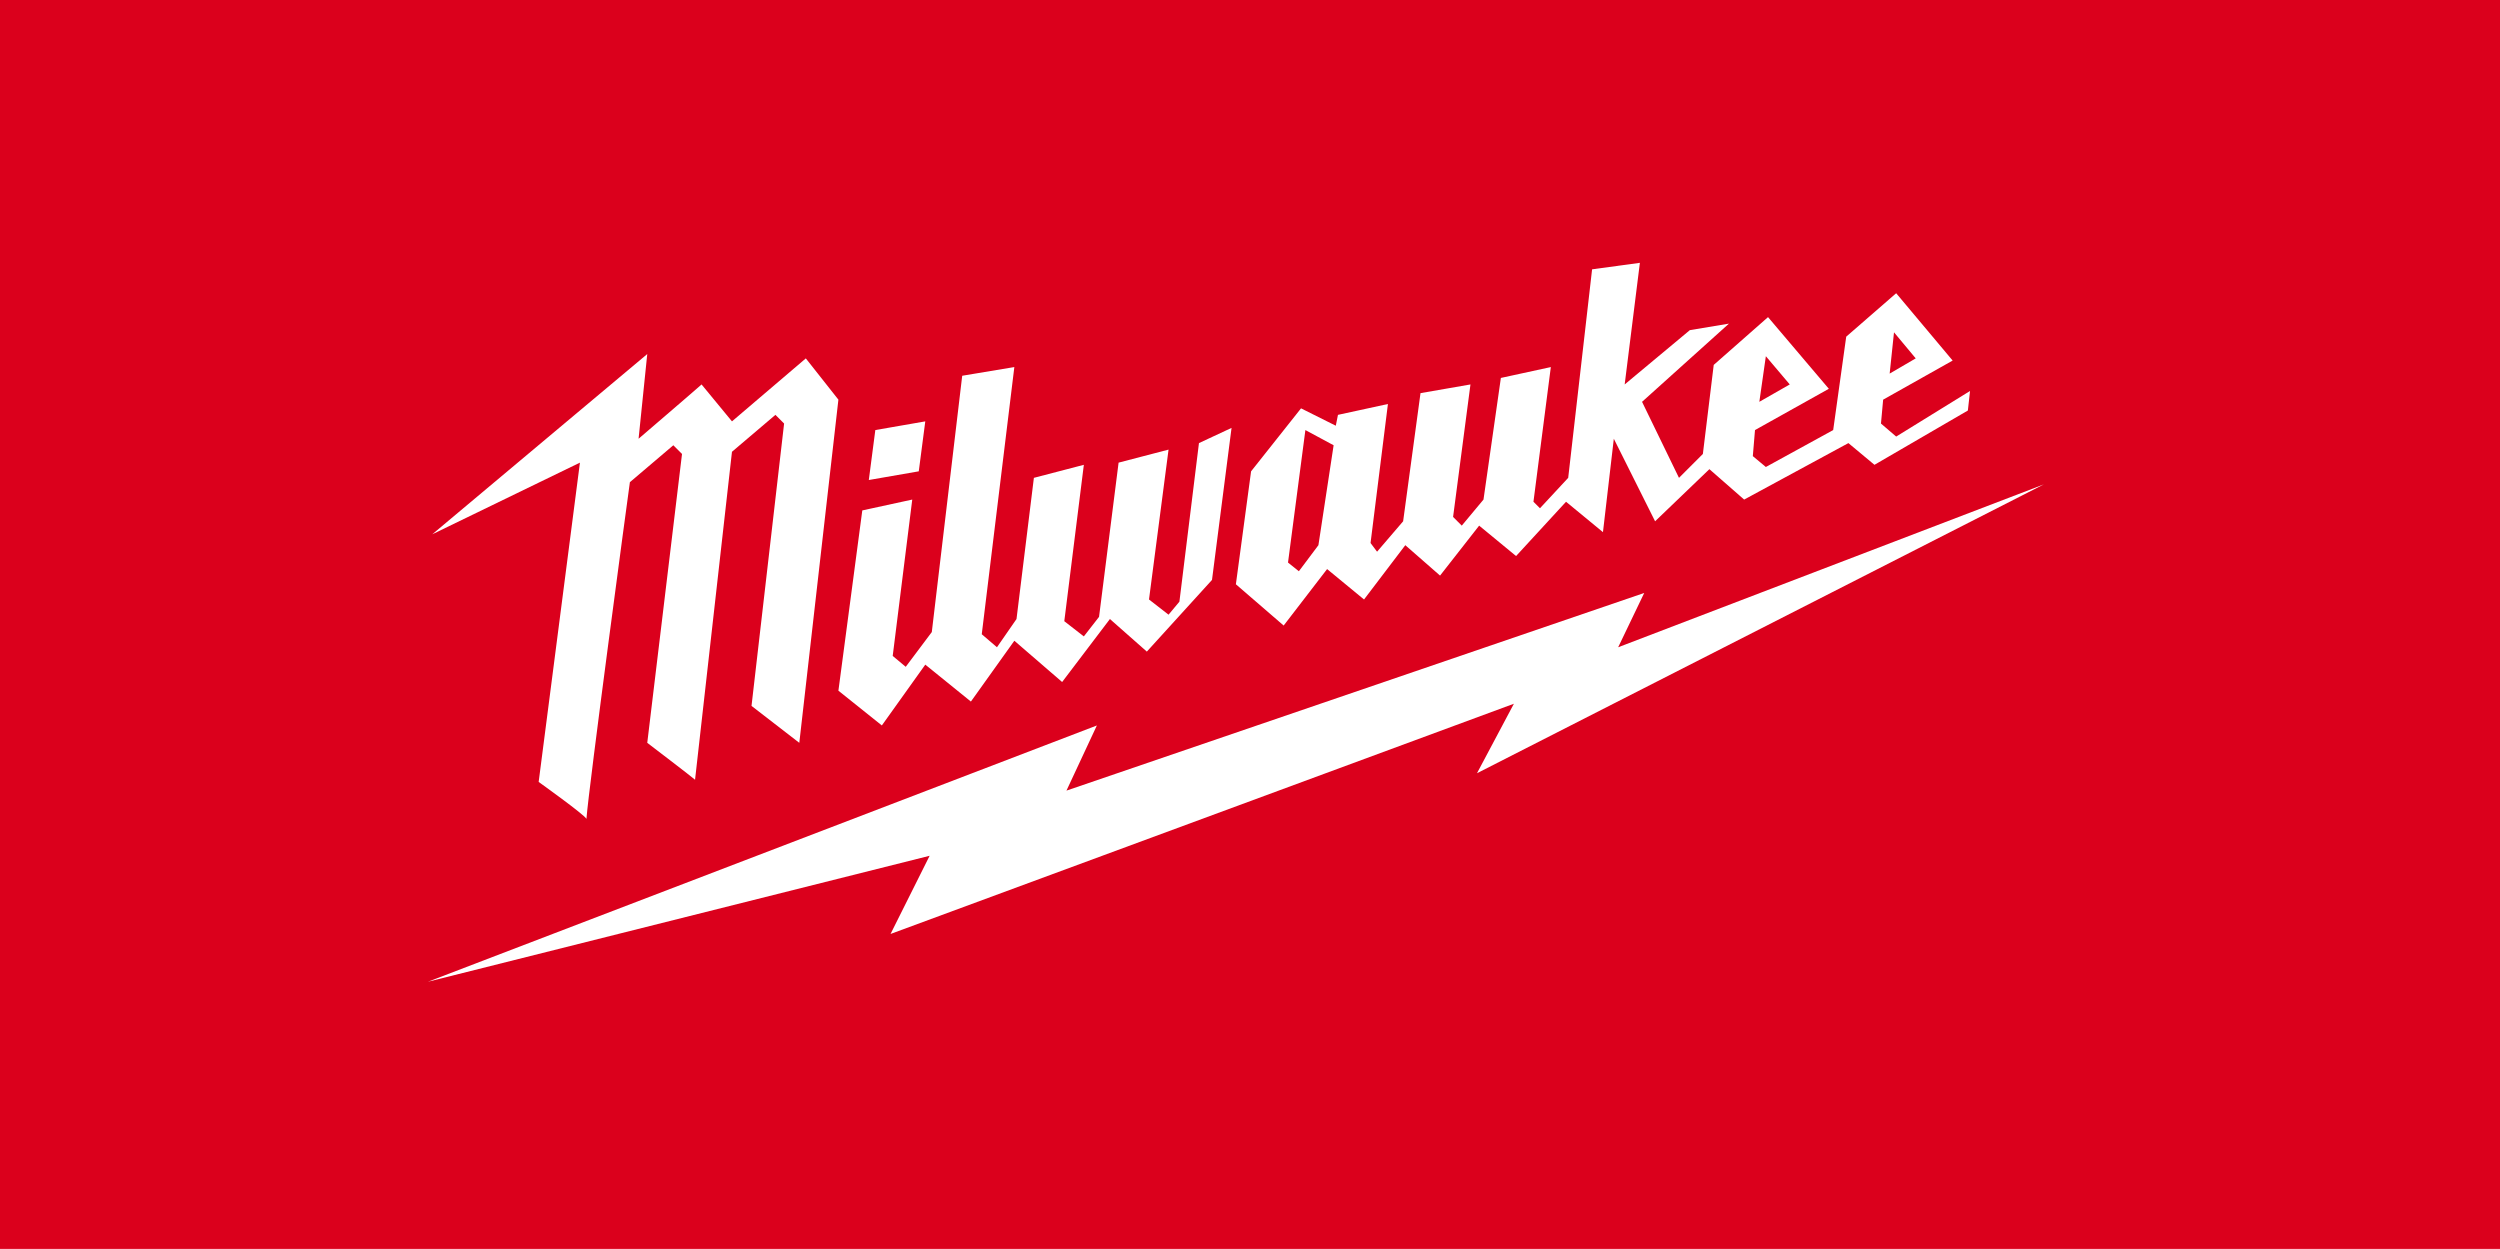 <?xml version="1.0" encoding="utf-8"?>
<!-- Generator: Adobe Illustrator 27.0.0, SVG Export Plug-In . SVG Version: 6.00 Build 0)  -->
<svg version="1.1" id="Ebene_1" xmlns="http://www.w3.org/2000/svg" xmlns:xlink="http://www.w3.org/1999/xlink" x="0px" y="0px"
	 viewBox="0 0 115.1 57.5" style="enable-background:new 0 0 115.1 57.5;" xml:space="preserve">
<style type="text/css">
	.st0{fill:#DB001C;}
	.st1{fill:#FFFFFF;}
</style>
<rect x="-4.9" y="-2" class="st0" width="124" height="62.1"/>
<g>
	<path class="st1" d="M94.1,22.3l-19.6,7.5l1.2-2.5l-26.6,9.1l1.4-3L19.7,45.2l23.1-5.8L41,43l28.7-10.6L68,35.6L94.1,22.3z"/>
	<path class="st1" d="M37.1,16.5l-3.4,2.9l-1.4-1.7c-0.1,0.1-2.9,2.5-2.9,2.5l0.4-3.9l-9.9,8.3l6.8-3.3L24.8,36c0,0,2.1,1.5,2.2,1.7
		c0.1-1.4,1.9-14.8,2-15.5l0,0l2-1.7l0.4,0.4l-1.6,13.3c0,0,2.1,1.6,2.2,1.7l1.7-15.1l2-1.7l0.4,0.4l-1.5,13l2.2,1.7l1.8-15.8
		L37.1,16.5z"/>
	<path class="st1" d="M87.3,20.1l-0.7-0.6l0.1-1.1l3.2-1.8l-2.6-3.1l-2.3,2l-0.6,4.3l-3.1,1.7L80.7,21l0.1-1.2l3.4-1.9l-2.8-3.3
		l-2.5,2.2l-0.5,4.1L77.3,22l-1.7-3.5l4-3.6l-1.8,0.3l-3,2.5l0.7-5.6l-2.2,0.3L72.2,22l-1.3,1.4l-0.3-0.3l0.8-6.2l-2.3,0.5L68.3,23
		l-1,1.2l-0.4-0.4l0.8-6.1l-2.3,0.4L64.6,24l-1.2,1.4L63.1,25l0.8-6.4l-2.3,0.5l-0.1,0.5l-1.6-0.8l-2.3,2.9l-0.7,5.2l2.2,1.9l2-2.6
		l1.7,1.4l1.9-2.5l1.6,1.4l1.8-2.3l1.7,1.4l2.3-2.5l1.7,1.4l0.5-4.3l1.9,3.8l2.5-2.4l1.6,1.4l4.8-2.6l1.2,1l4.3-2.5l0.1-0.9
		L87.3,20.1z M87.2,15.3l1,1.2L87,17.2L87.2,15.3z M81.3,16.4l1.1,1.3L81,18.5L81.3,16.4z M60.7,25.1l-0.9,1.2l-0.5-0.4l0.8-6.1
		l1.3,0.7L60.7,25.1z M55.2,20.4l-0.9,7.3l-0.5,0.6l-0.9-0.7l0.9-6.9l-2.3,0.6l-0.9,7.1l-0.7,0.9L49,28.6l0.9-7.2L47.6,22l-0.8,6.5
		l-0.9,1.3l-0.7-0.6l1.5-12.3l-2.4,0.4l-1.4,11.8l-1.2,1.6l-0.6-0.5l0.9-7.2l-2.3,0.5l-1.1,8.3l2,1.6l2-2.8l2.1,1.7l2-2.8l2.2,1.9
		l2.2-2.9l1.7,1.5l3-3.3l0.9-7L55.2,20.4z M42.6,19.4l-2.3,0.4L40,22.1l2.3-0.4L42.6,19.4z"/>
</g>
</svg>
